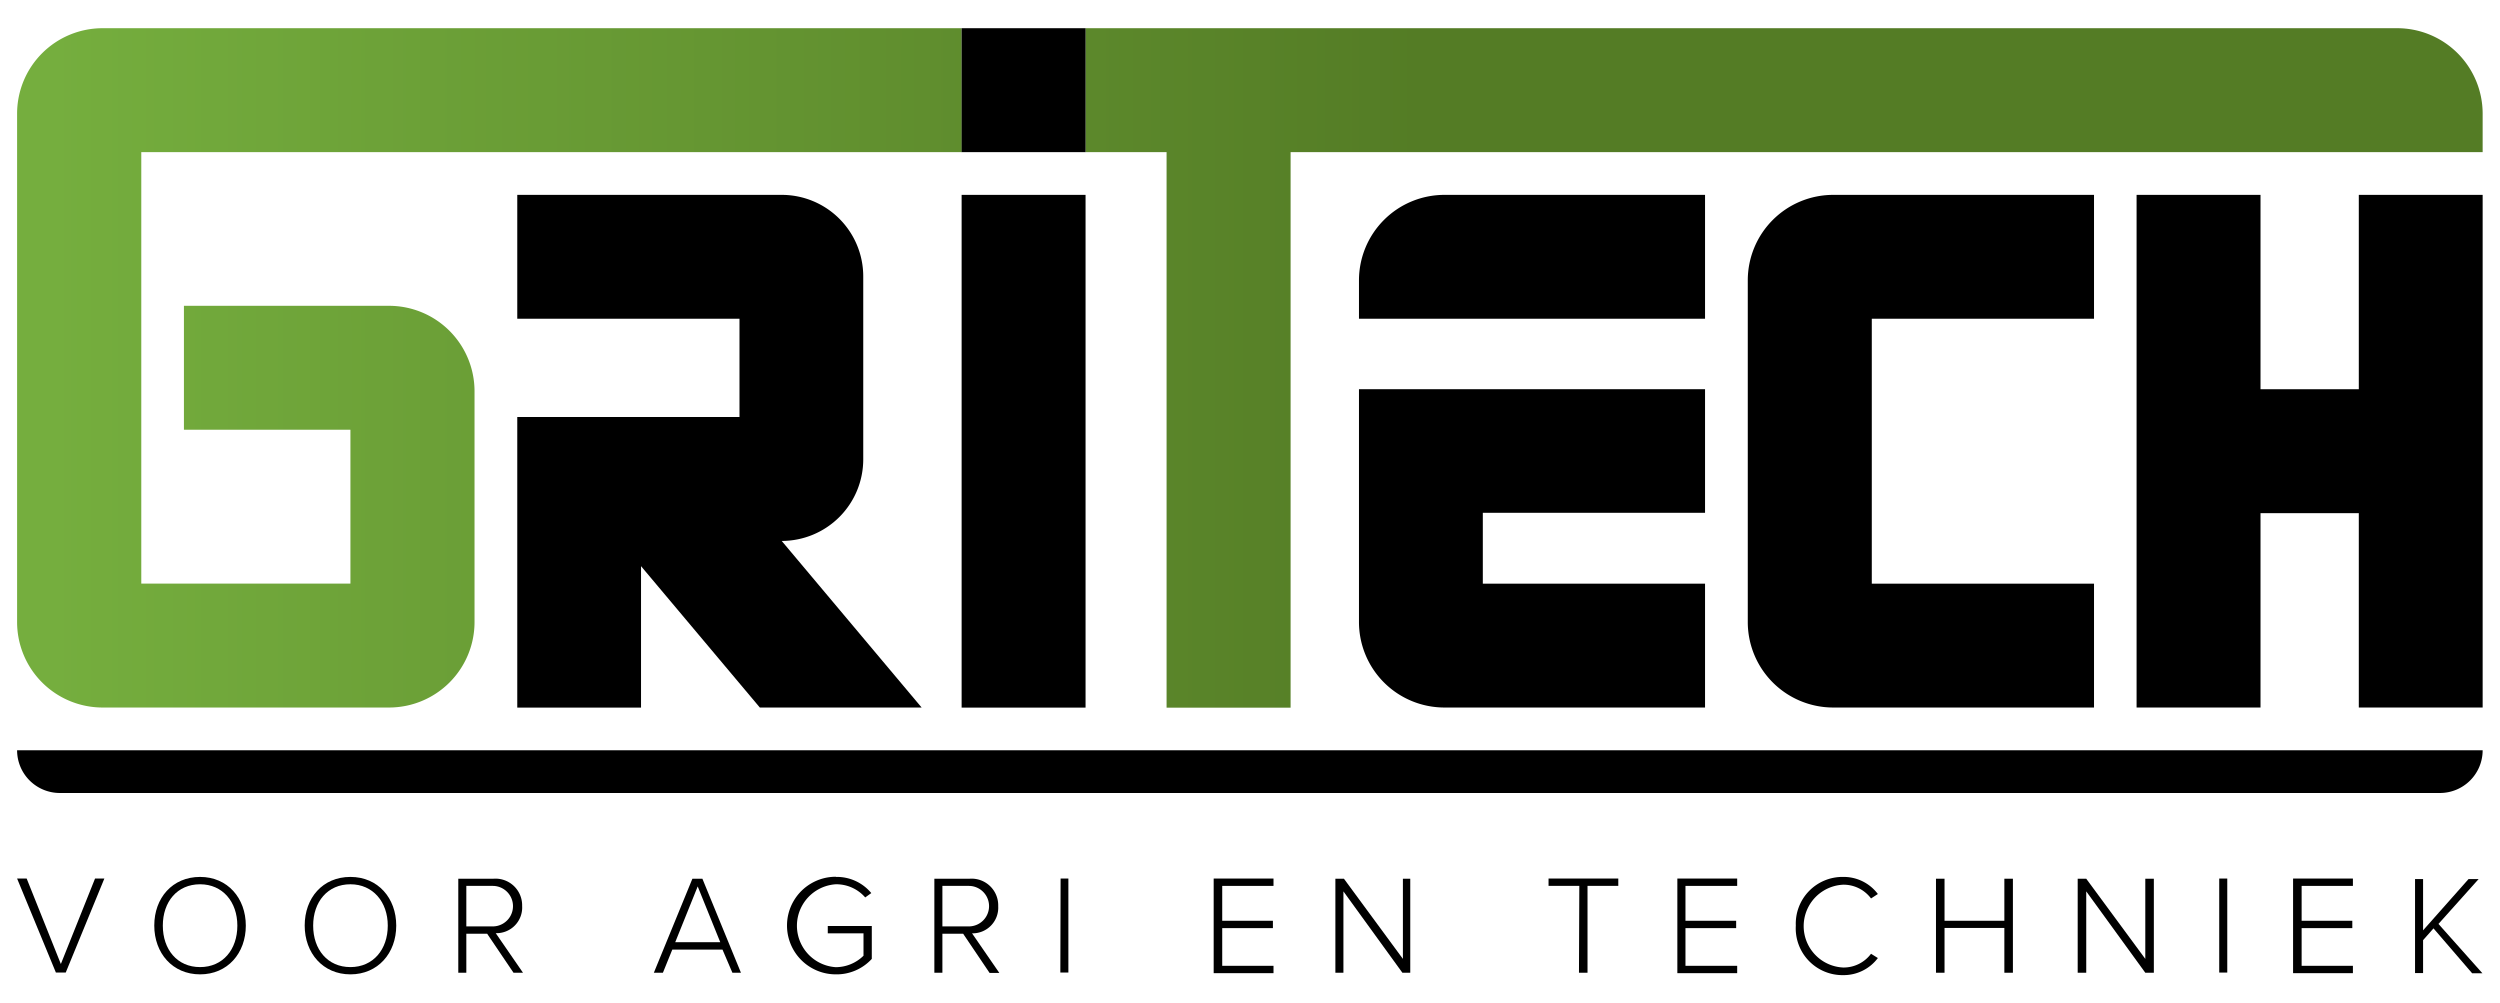 <?xml version="1.0" encoding="UTF-8"?> <svg xmlns="http://www.w3.org/2000/svg" xmlns:xlink="http://www.w3.org/1999/xlink" id="Layer_1" data-name="Layer 1" viewBox="0 0 292.5 117.32"><defs><style>.cls-1{fill:#fff;}.cls-2{fill:url(#linear-gradient);}</style><linearGradient id="linear-gradient" x1="5.84" y1="43.04" x2="166.23" y2="43.04" gradientUnits="userSpaceOnUse"><stop offset="0" stop-color="#75ae3e"></stop><stop offset="1" stop-color="#547c25"></stop></linearGradient></defs><rect class="cls-1" x="-103.75" y="-191.34" width="500" height="500"></rect><path d="M2,102.79H3.12l4,10,4-10h1.09l-4.52,11H6.54Z"></path><path d="M23.41,102.6c3.22,0,5.35,2.48,5.35,5.7S26.63,114,23.41,114s-5.36-2.48-5.36-5.71S20.17,102.6,23.41,102.6Zm0,.86c-2.68,0-4.36,2.05-4.36,4.84s1.68,4.85,4.36,4.85,4.36-2.07,4.36-4.85S26.05,103.46,23.41,103.46Z"></path><path d="M41,102.6c3.23,0,5.36,2.48,5.36,5.7S44.21,114,41,114s-5.35-2.48-5.35-5.71S37.75,102.6,41,102.6Zm0,.86c-2.67,0-4.36,2.05-4.36,4.84s1.69,4.85,4.36,4.85,4.37-2.07,4.37-4.85S43.63,103.46,41,103.46Z"></path><path d="M57,109.25H54.56v4.56h-.94v-11h4.11A3.12,3.12,0,0,1,61.09,106,3,3,0,0,1,58,109.18l3.19,4.63H60.08Zm.66-5.6H54.56v4.74h3.09a2.37,2.37,0,1,0,0-4.74Z"></path><path d="M84.53,111.1H78.66l-1.1,2.71H76.5l4.51-11h1.17l4.51,11h-1ZM79,110.24h5.27l-2.64-6.53Z"></path><path d="M97.79,102.6a5.23,5.23,0,0,1,4.15,1.89l-.71.51a4.48,4.48,0,0,0-3.44-1.54,4.86,4.86,0,0,0,0,9.7,4.65,4.65,0,0,0,3.24-1.34V109.2H96.85v-.86H102v3.85A5.58,5.58,0,0,1,97.79,114a5.71,5.71,0,0,1,0-11.42Z"></path><path d="M112.69,109.25h-2.43v4.56h-.94v-11h4.12a3.12,3.12,0,0,1,3.35,3.22,3,3,0,0,1-3.06,3.17l3.19,4.63h-1.14Zm.66-5.6h-3.09v4.74h3.09a2.37,2.37,0,1,0,0-4.74Z"></path><path d="M124.09,102.79H125v11h-.94Z"></path><path d="M142,102.79h7v.86h-6v4.08h5.93v.86h-5.93V113h6v.86h-7Z"></path><path d="M157.18,104.29v9.52h-.94v-11h1l6.9,9.38v-9.38H165v11h-.92Z"></path><path d="M184.78,103.65h-3.6v-.86h8.16v.86h-3.6v10.16h-1Z"></path><path d="M196.25,102.79h7v.86h-6.05v4.08h5.93v.86h-5.93V113h6.05v.86h-7Z"></path><path d="M210.11,108.3a5.47,5.47,0,0,1,5.55-5.7,5,5,0,0,1,4.05,2l-.8.52a4,4,0,0,0-3.25-1.61,4.85,4.85,0,0,0,0,9.69,4,4,0,0,0,3.25-1.61l.8.5a5,5,0,0,1-4.05,2A5.47,5.47,0,0,1,210.11,108.3Z"></path><path d="M234.51,108.57h-7v5.24h-1v-11h1v4.92h7v-4.92h1v11h-1Z"></path><path d="M244.09,104.29v9.52h-1v-11h1l6.91,9.38v-9.38H252v11H251Z"></path><path d="M259.65,102.79h.94v11h-.94Z"></path><path d="M268.29,102.79h7v.86h-6v4.08h5.93v.86h-5.93V113h6v.86h-7Z"></path><path d="M284.72,108.62,283.5,110v3.85h-.94v-11h.94v6l5.32-6H290l-4.7,5.25,5.14,5.77h-1.2Z"></path><path class="cls-2" d="M127,3.3V17.8h9.49v65H151v-65H290.47V13.3a10,10,0,0,0-10-10Z"></path><rect x="112.51" y="22.8" width="14.5" height="59.99"></rect><polygon points="275.98 22.8 275.98 45.54 264.48 45.54 264.48 22.8 249.98 22.8 249.98 82.78 264.48 82.78 264.48 60.04 275.98 60.04 275.98 82.78 290.47 82.78 290.47 22.8 275.98 22.8"></polygon><path d="M214.49,82.78H245V68.29H219v-31h26V22.8H214.49a10,10,0,0,0-10,10v40A10,10,0,0,0,214.49,82.78Z"></path><path d="M91.46,63.29h0A9.55,9.55,0,0,0,101,53.74V32.34a9.54,9.54,0,0,0-9.55-9.54H60.52V37.29h26v11.5h-26v34H75V66.24L88.9,82.78h18.93Z"></path><path d="M159,32.8v4.49h40.49V22.8H169A10,10,0,0,0,159,32.8Z"></path><path d="M173.5,45.54H159V72.78a10,10,0,0,0,10,10h30.49V68.29h-26V60h26V45.54h-26Z"></path><path class="cls-2" d="M112.51,3.3H12a10,10,0,0,0-10,10V72.78a10,10,0,0,0,10,10H45.52a10,10,0,0,0,10-10v-27a10,10,0,0,0-10-10h-24v14.5H41v18H16.53V17.8h96Z"></path><rect x="112.51" y="3.3" width="14.5" height="14.5"></rect><path d="M2,87.78H290.47a0,0,0,0,1,0,0v0a5,5,0,0,1-5,5H7a5,5,0,0,1-5-5v0a0,0,0,0,1,0,0Z"></path></svg> 